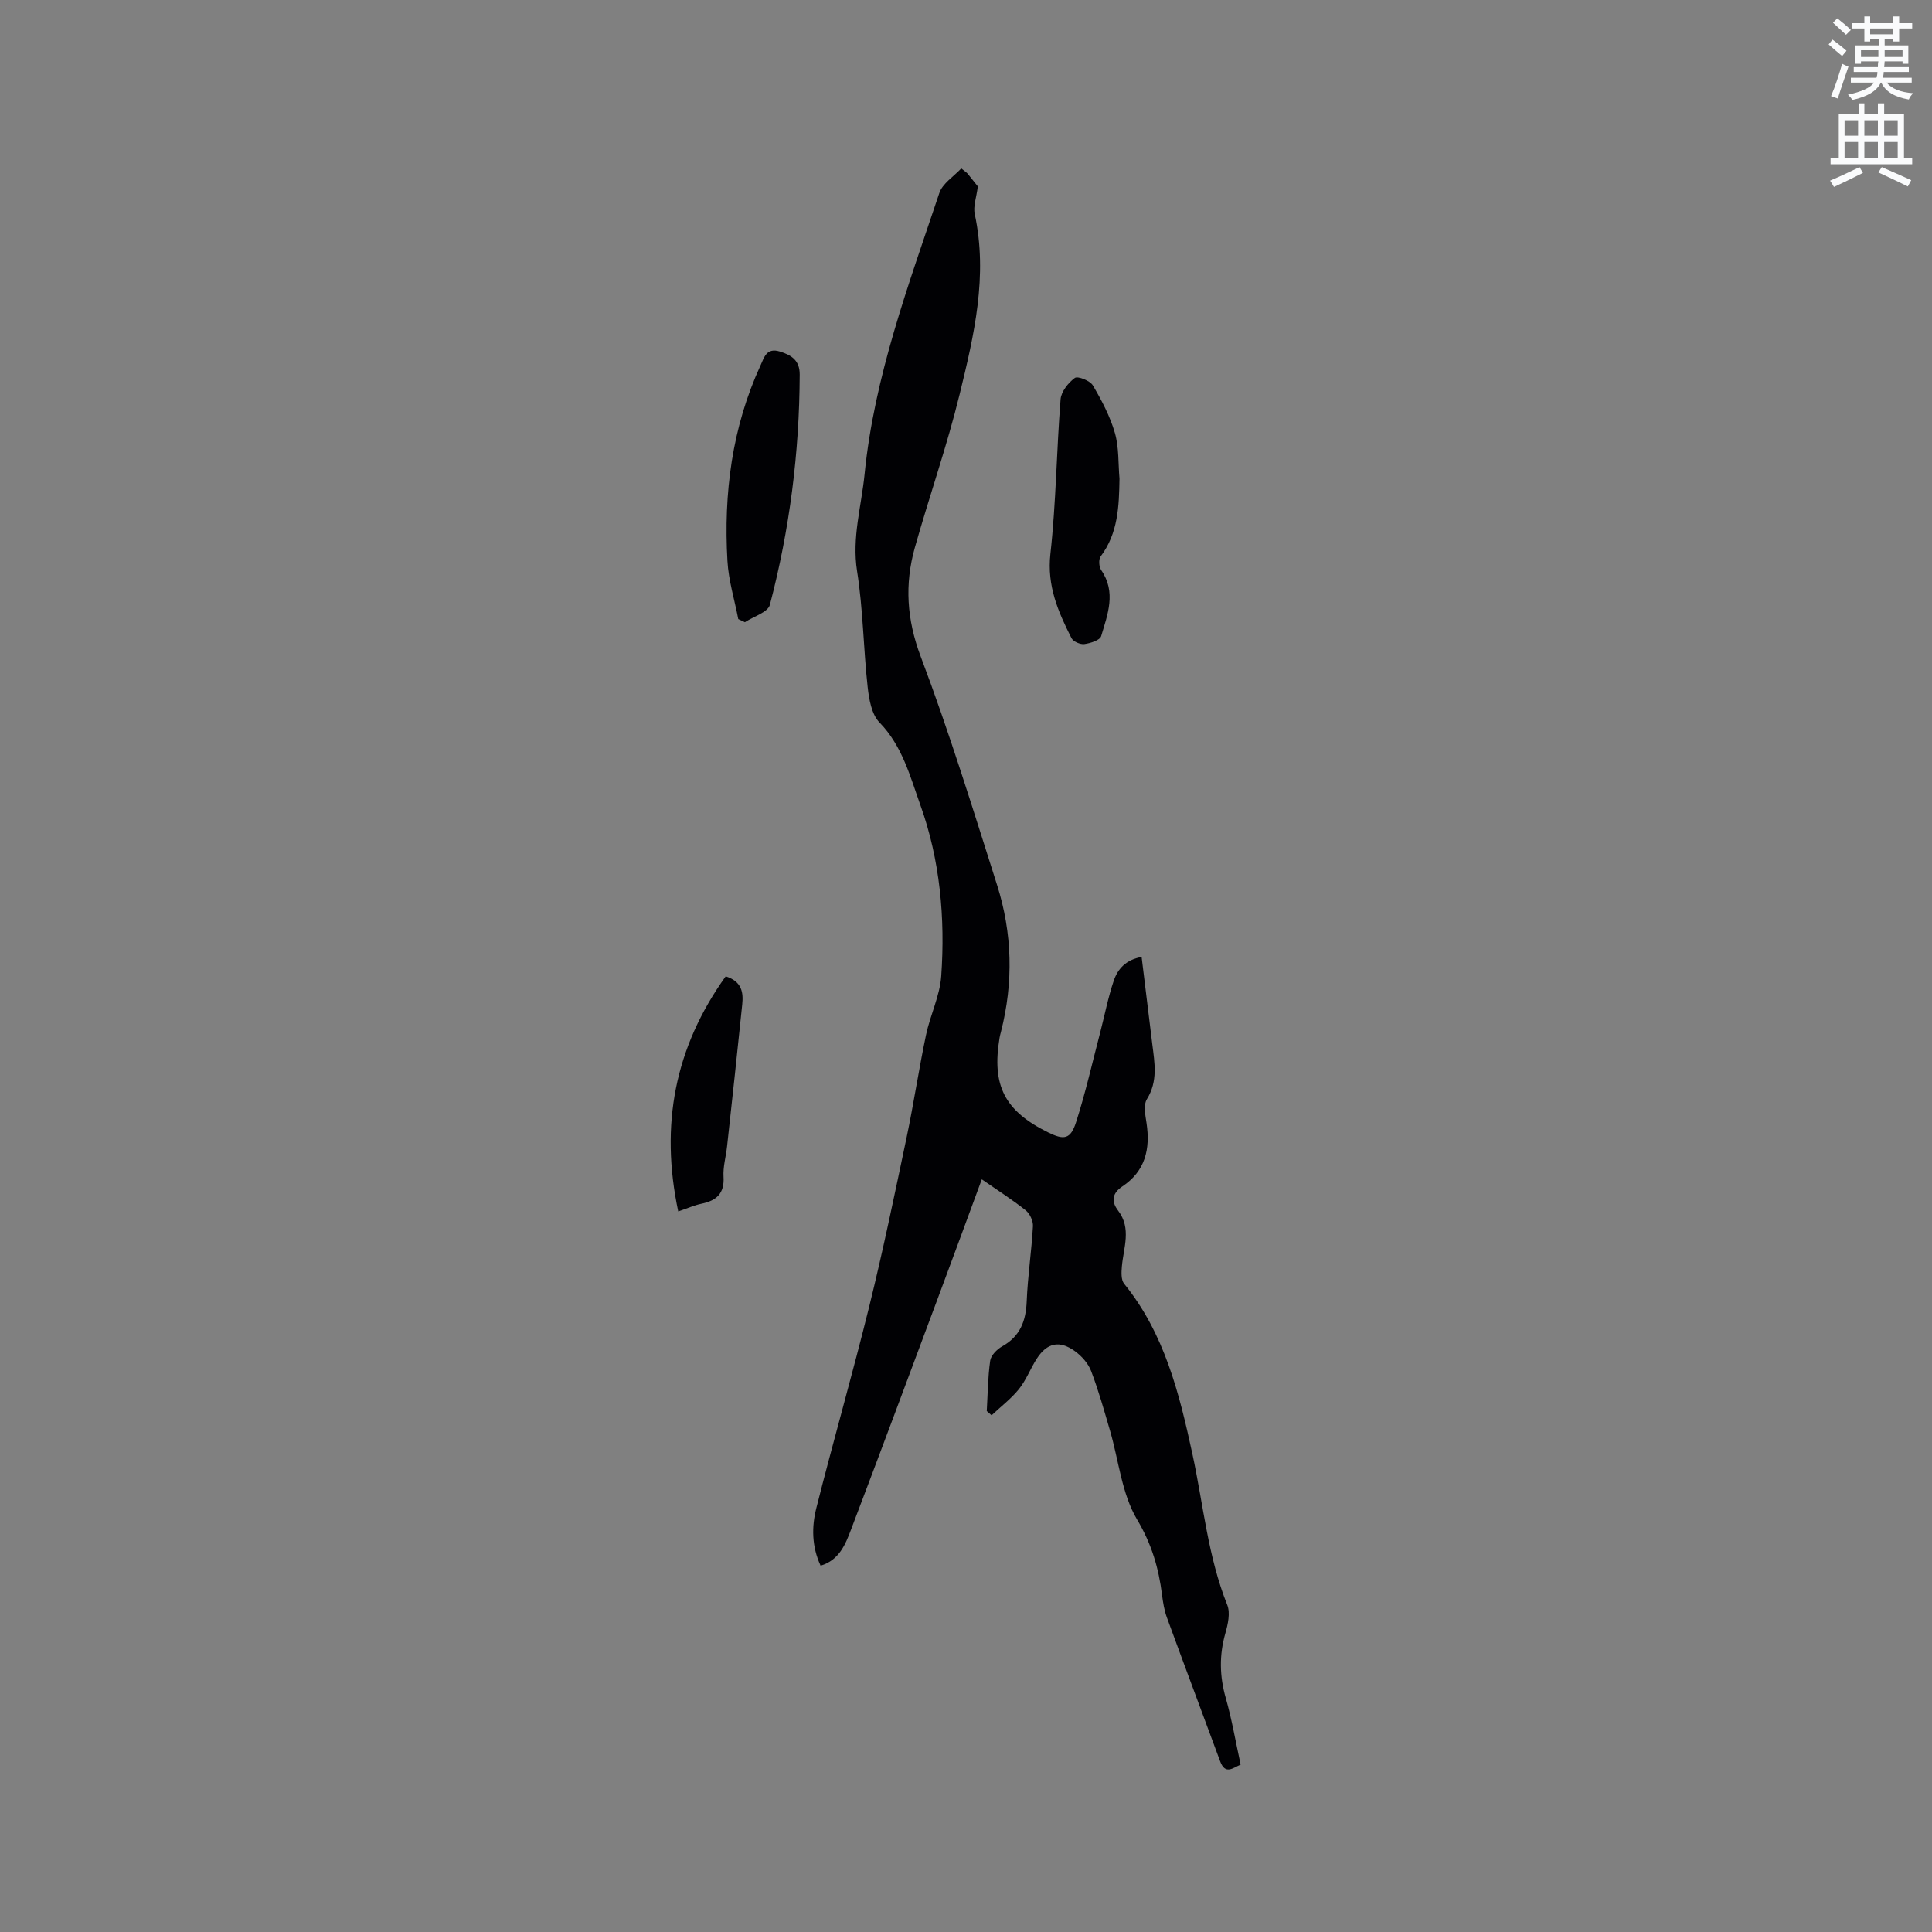 <svg enable-background="new 0 0 400 400" viewBox="0 0 400 400" xmlns="http://www.w3.org/2000/svg"><rect x="0" y="0" width="400" height="400" fill="#808080" stroke="none"/><path d="m378.6 9.2.8-1c.9.7 1.9 1.4 2.9 2.3l-.9 1.1c-1.1-.9-2-1.7-2.8-2.4zm.5 10.7c.9-2.1 1.6-4.3 2.3-6.7.4.2.8.4 1.3.6-.7 2.1-1.5 4.3-2.2 6.6zm.4-15.2.9-.9c1 .8 2 1.6 2.8 2.4l-1 1c-1-.9-1.9-1.8-2.7-2.5zm12.5-1.3h1.2v1.4h2.7v1.1h-2.7v2.7h-1.2v-.5h-1.8v1.3h4.9v3.8h-1.2v-.5h-3.7c0 .4-.1.9-.1 1.2h5.1v1h-5.2c0 .5-.1.9-.2 1.2h6v1h-5.2c1.1 1.3 2.9 2 5.5 2.2-.4.4-.7.8-.9 1.3-2.9-.5-4.8-1.6-5.7-3.5h-.1c-.8 1.7-2.7 2.9-5.9 3.6-.2-.4-.6-.8-.9-1.1 2.8-.6 4.6-1.4 5.4-2.5h-4.8v-1h5.3c.1-.3.2-.7.2-1.2h-4.9v-1h5c0-.4 0-.8.1-1.2h-3.6v.5h-1.2v-3.8h4.9v-1.3h-1.8v.5h-1.2v-2.7h-2.6v-1.1h2.6v-1.4h1.2v1.4h4.7v-1.4zm-6.7 8.4h3.6c0-.4 0-.9 0-1.4h-3.6zm1.9-4.7h4.7v-1.2h-4.7zm6.7 3.3h-3.7v1.4h3.7z" fill="#fafbfc"/><path d="m384.7 21.4h1.3v2.2h2.8v-2.2h1.3v2.2h4.1v9.1h1.7v1.3h-16.9v-1.3h1.7v-9.1h4.1v-2.2zm.3 13.2.7 1.2c-1.8.9-3.8 1.9-6 2.9-.2-.4-.5-.8-.8-1.3 2.4-1 4.4-2 6.1-2.8zm-3.1-6.5h2.8v-3.2h-2.8zm0 4.6h2.8v-3.3h-2.8zm4.1-4.6h2.8v-3.2h-2.8zm0 4.6h2.8v-3.3h-2.8zm3.6 1.9c2.1.9 4.1 1.8 6.1 2.7l-.7 1.3c-2.2-1.1-4.2-2-6.1-2.9zm3.3-9.7h-2.8v3.2h2.8zm-2.8 7.8h2.8v-3.3h-2.8z" fill="#fafbfc"/><g fill="#010104"><path d="m204.3 292.15c.2-3.49.22-7 .71-10.44.16-1.09 1.39-2.34 2.45-2.94 3.76-2.09 4.95-5.28 5.11-9.38.21-5.18 1-10.34 1.29-15.52.06-1.09-.65-2.61-1.51-3.29-2.8-2.23-5.84-4.16-9.08-6.41-3.14 8.51-6.15 16.72-9.21 24.91-5.92 15.87-11.83 31.74-17.85 47.57-1.17 3.09-2.44 6.34-6.31 7.51-1.85-3.97-1.87-8.05-.89-11.92 3.52-13.94 7.51-27.77 10.95-41.73 2.86-11.6 5.28-23.3 7.74-35 1.48-7.05 2.54-14.18 4.02-21.22.86-4.11 2.86-8.07 3.15-12.18.85-12.03-.25-24.1-4.31-35.41-2.09-5.84-3.73-12.26-8.47-17.12-1.63-1.67-2.17-4.79-2.45-7.33-.88-7.98-.94-16.08-2.19-23.99-1.1-6.97.9-13.45 1.56-20.14 2.01-20.22 9.09-39.11 15.47-58.16.66-1.98 2.98-3.41 4.54-5.09.83.67 1.11.84 1.3 1.07.87 1.06 1.72 2.15 2.13 2.66-.29 2.3-.99 4.12-.64 5.72 2.75 12.78-.14 25.11-3.13 37.32-2.61 10.68-6.27 21.1-9.26 31.69-2.15 7.62-1.7 14.9 1.21 22.62 5.87 15.52 10.76 31.42 15.79 47.24 3.18 10 3.43 20.21.82 30.43-.11.41-.22.82-.29 1.24-1.65 9.9 1.05 15.15 10.05 19.59 3.3 1.63 4.64 1.44 5.78-2.09 1.97-6.11 3.38-12.41 5.01-18.63.93-3.57 1.62-7.22 2.81-10.71.82-2.42 2.53-4.34 5.76-4.89.76 6.17 1.48 12.12 2.21 18.06.48 3.86 1.19 7.65-1.11 11.37-.76 1.22-.33 3.34-.08 4.99.8 5.34-.26 9.91-5 13.08-2.08 1.39-2.38 3.06-.89 5.01 2.83 3.72 1.11 7.69.78 11.6-.1 1.17-.18 2.74.46 3.53 8.38 10.33 11.44 22.76 14.16 35.33 2.25 10.43 3.18 21.14 7.2 31.19.66 1.65.14 3.99-.39 5.85-1.29 4.52-1.21 8.89.08 13.41 1.27 4.47 2.05 9.08 3.08 13.8-1.62.69-3.18 2.18-4.25-.71-3.66-9.92-7.39-19.82-11.02-29.76-.54-1.48-.8-3.08-1-4.65-.69-5.55-2.14-10.54-5.16-15.61-3.19-5.35-3.8-12.22-5.61-18.41-1.21-4.15-2.38-8.33-3.92-12.36-.6-1.57-1.94-3.08-3.33-4.09-3.22-2.33-5.79-1.75-7.91 1.53-1.32 2.04-2.18 4.41-3.69 6.29-1.62 2.02-3.76 3.64-5.67 5.44-.34-.29-.67-.58-1-.87z"/><path d="m231.78 99.12c-.1 5.67-.27 11.24-3.9 16.08-.45.61-.36 2.15.11 2.83 3.16 4.59 1.33 9.19-.01 13.68-.25.85-2.23 1.47-3.49 1.64-.84.11-2.29-.52-2.65-1.23-2.76-5.45-5.1-10.82-4.37-17.42 1.18-10.62 1.27-21.36 2.11-32.02.13-1.6 1.58-3.42 2.95-4.43.6-.44 3.15.56 3.73 1.54 1.84 3.11 3.57 6.41 4.57 9.86.86 3.01.67 6.31.95 9.47z"/><path d="m152.85 128.17c-.77-4-2.01-7.97-2.24-12.01-.81-14 .93-27.65 6.86-40.54.75-1.63 1.23-3.7 4-2.84 2.49.77 4.11 1.89 4.1 4.78-.06 16.16-2.08 32.07-6.18 47.67-.41 1.54-3.39 2.41-5.17 3.59-.46-.21-.91-.43-1.37-.65z"/><path d="m150.25 202.14c3.42 1.09 3.66 3.4 3.42 5.82-1 9.8-2.07 19.6-3.14 29.39-.23 2.11-.86 4.22-.73 6.3.21 3.48-1.49 4.93-4.58 5.57-1.43.29-2.78.91-4.8 1.59-3.8-17.9-.73-33.93 9.83-48.67z"/></g></svg>